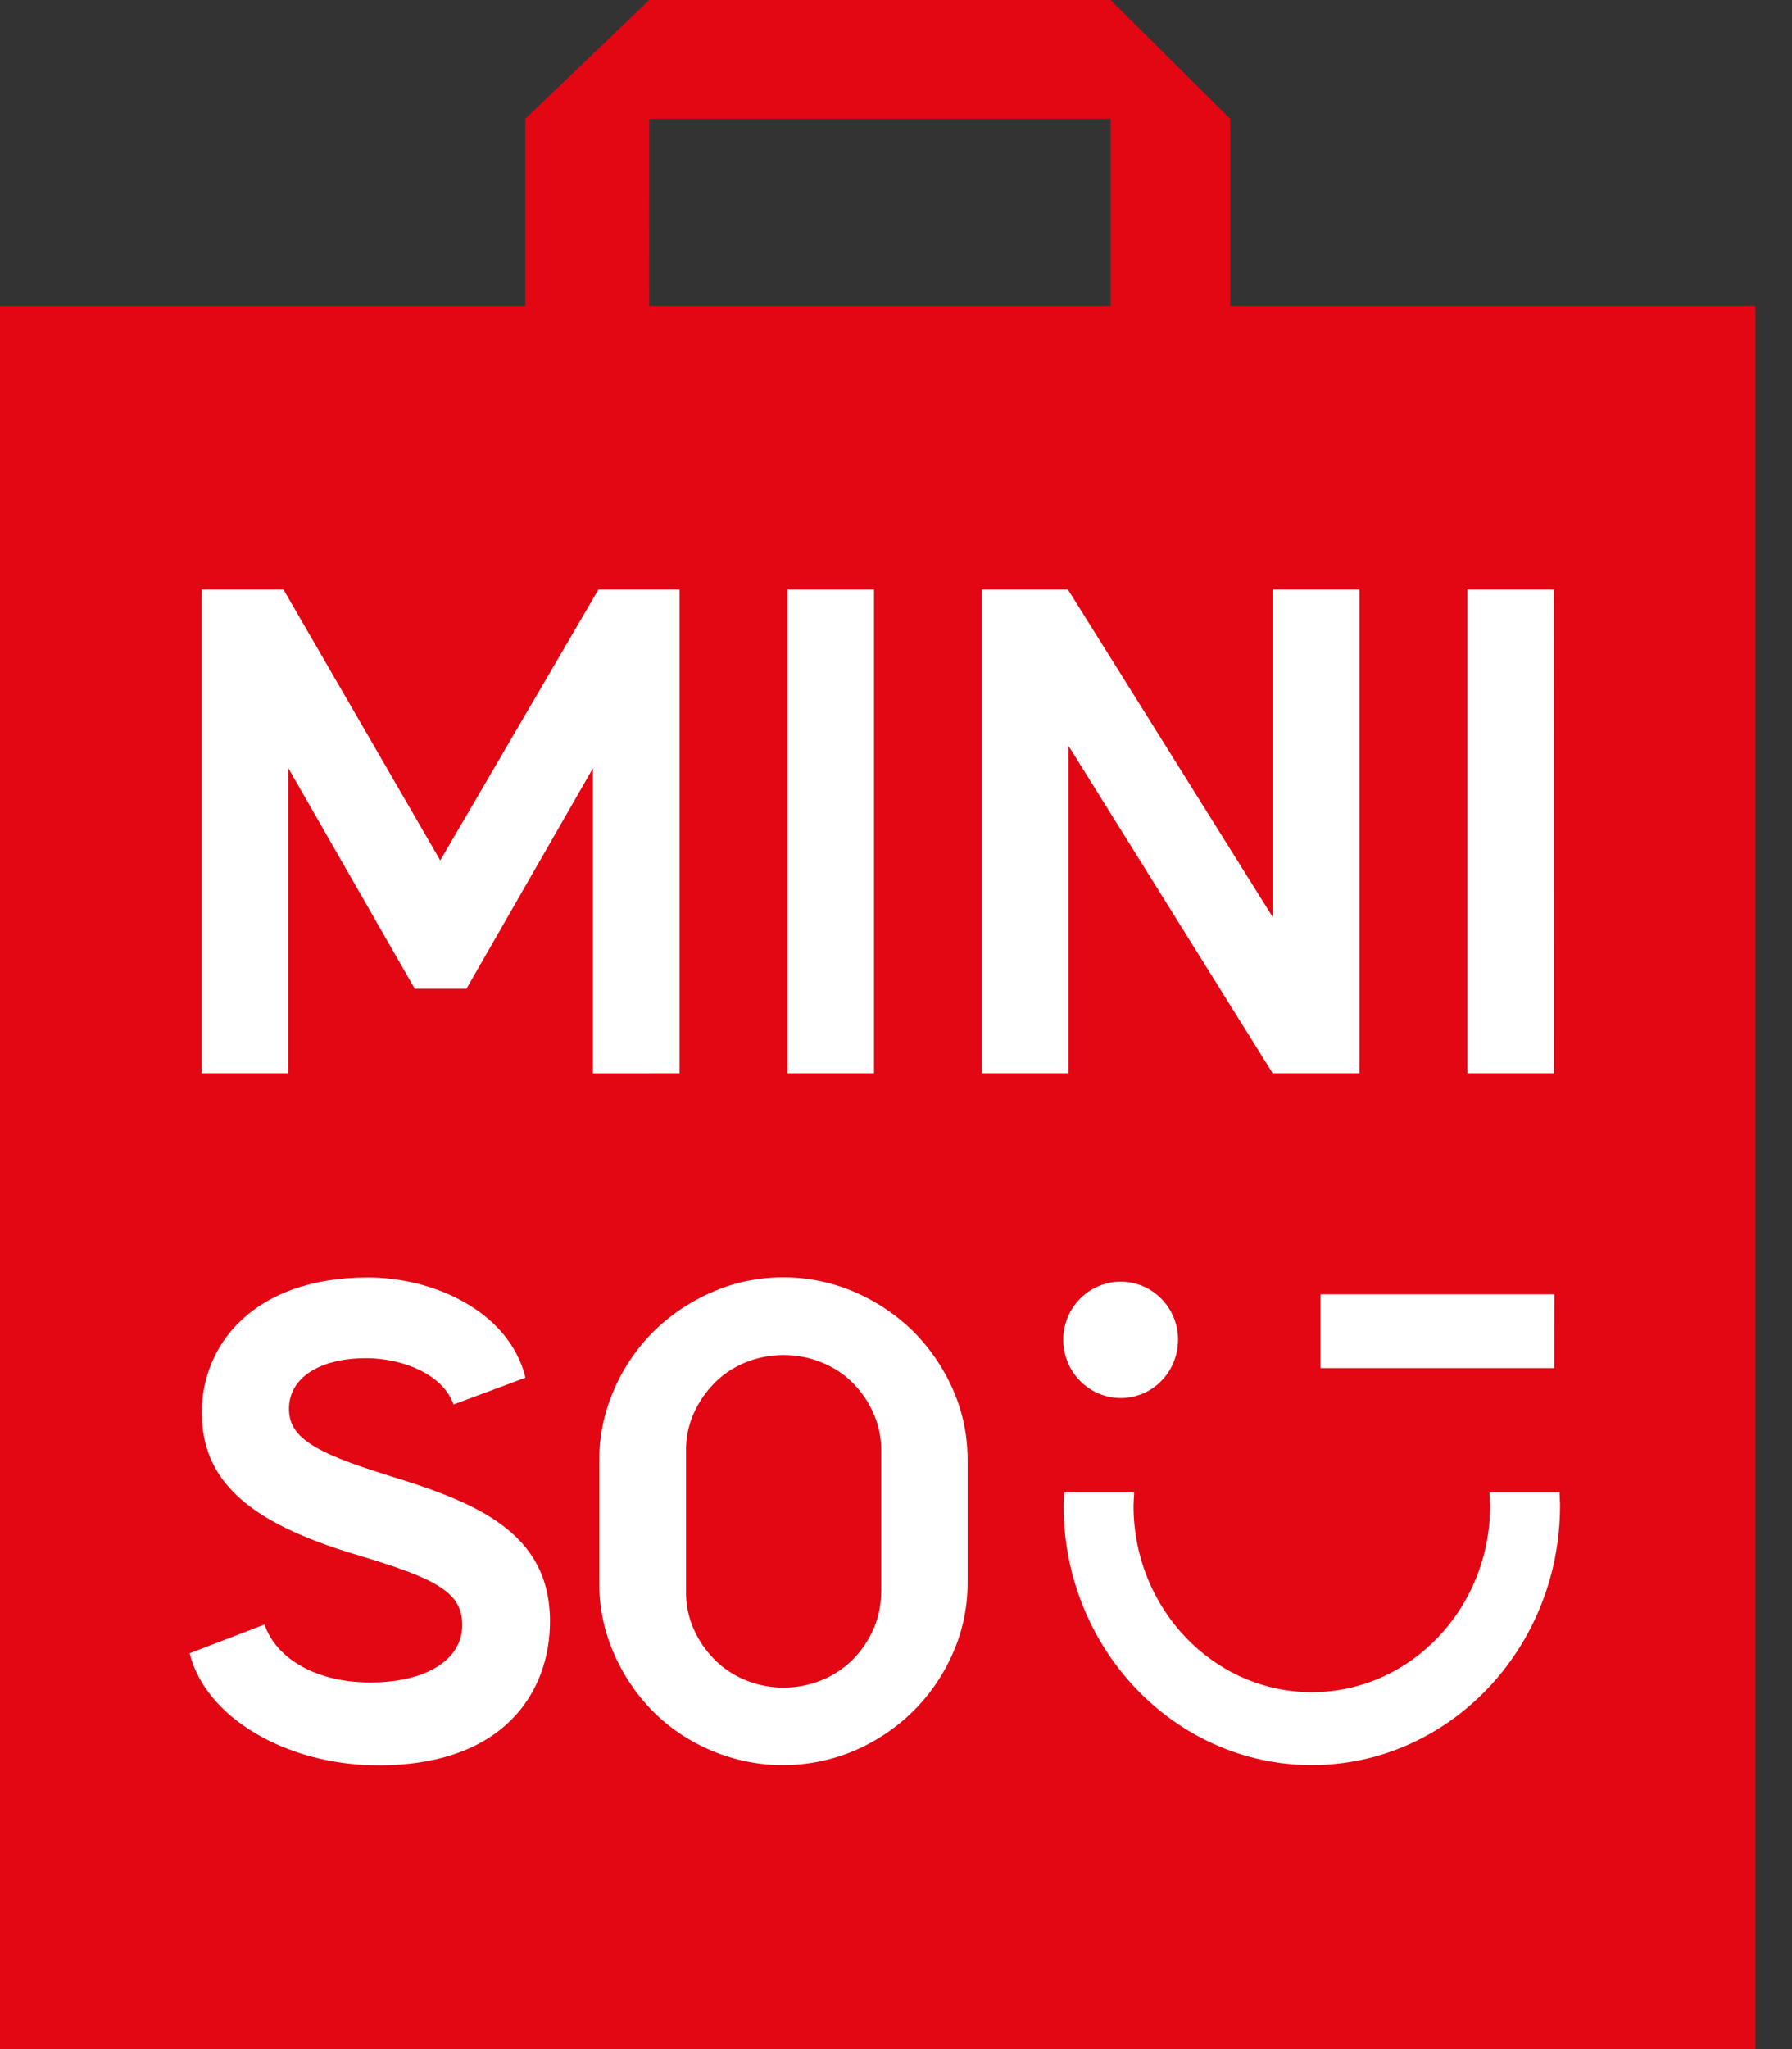 <?xml version="1.0" encoding="UTF-8"?>
<svg data-bbox="0 0 41.143 48" xmlns="http://www.w3.org/2000/svg" viewBox="0 0 42 48" height="48" width="42" data-type="color">
    <rect x="0" y="0" width="42" height="48" fill="#333333" stroke="none"/>
    <g>
        <g clip-path="url(#24356c50-6a52-4c1a-8832-304814842604)">
            <path fill="#E30613" d="M28.833 7.162V2.784L26.03 0H15.216L12.31 2.784v4.378H0V48h41.143V7.162zM15.215 2.784H26.03v4.378H15.216z" data-color="1"/>
            <path fill="#ffffff" d="M27.61 31.383c0 .757-.602 1.366-1.342 1.366s-1.348-.609-1.348-1.366c0-.756.606-1.36 1.348-1.36s1.343.61 1.343 1.36" data-color="2"/>
            <path fill="#ffffff" d="M36.43 30.318h-5.48v1.73h5.478z" data-color="2"/>
            <path fill="#ffffff" d="M36.558 35.116c0-.039-.005-.078-.005-.117v-.041H34.91v.044l.008.095q.005.085.006.175c0 2.409-1.875 4.367-4.179 4.367-2.303 0-4.178-1.958-4.178-4.367 0-.086.009-.17.014-.267v-.047h-1.636l-.009.114q-.008.098-.008.197c0 3.352 2.609 6.078 5.817 6.078s5.818-2.726 5.818-6.078q.002-.079-.006-.153" data-color="2"/>
            <path fill="#ffffff" d="M20.485 13.81h-2.03v11.332h2.03z" data-color="2"/>
            <path fill="#ffffff" d="M31.862 25.142V13.81h-2.03v7.677L25.03 13.81h-2.018v11.332h2.029v-7.674l4.786 7.674z" data-color="2"/>
            <path fill="#ffffff" d="M36.418 13.81H34.39v11.332h2.03z" data-color="2"/>
            <path fill="#ffffff" d="M9.077 34.554C7.31 34.01 6.773 33.648 6.773 33c0-.72.71-1.184 1.805-1.184h.064c.788.016 1.735.364 1.987 1.084l1.687-.628c-.378-1.541-2.135-2.348-3.693-2.348-2.688 0-3.893 1.586-3.893 3.16s1.045 2.564 3.604 3.33c1.875.558 2.5.876 2.5 1.652 0 .817-.85 1.346-2.161 1.346-1.222 0-2.189-.532-2.474-1.358l-1.755.674c.37 1.499 2.265 2.625 4.425 2.625 2.965 0 4.021-1.74 4.021-3.37 0-2.095-1.729-2.79-3.816-3.428z" data-color="2"/>
            <path fill="#ffffff" d="M22.334 38.721c.23-.52.345-1.076.345-1.658V34.21c0-.58-.115-1.14-.345-1.66a4.5 4.5 0 0 0-.93-1.363 4.5 4.5 0 0 0-1.37-.92 4.2 4.2 0 0 0-1.67-.346c-.584 0-1.147.114-1.67.345a4.5 4.5 0 0 0-1.374.921 4.4 4.4 0 0 0-.928 1.363 4.1 4.1 0 0 0-.347 1.66v2.874c0 .584.118 1.14.347 1.657.227.52.541.977.928 1.363.384.384.846.69 1.37.91a4.3 4.3 0 0 0 3.343-.008 4.5 4.5 0 0 0 1.37-.921 4.4 4.4 0 0 0 .931-1.363m-1.684-1.419q-.001.456-.182.865c-.12.27-.286.512-.49.715a2.2 2.2 0 0 1-.732.479 2.35 2.35 0 0 1-1.76 0 2.2 2.2 0 0 1-.731-.479 2.4 2.4 0 0 1-.493-.715 2.1 2.1 0 0 1-.183-.865v-3.335q0-.455.183-.865.185-.409.493-.714c.204-.206.454-.368.731-.479a2.38 2.38 0 0 1 1.76 0q.422.168.734.479.309.305.49.714.182.41.183.865v3.335z" data-color="2"/>
            <path fill="#ffffff" d="M15.928 25.142V13.81h-1.903l-3.707 6.345-3.674-6.345H4.727v11.332h2.03v-7.149L9.72 23.16h1.213l2.965-5.166v7.149z" data-color="2"/>
        </g>
        <defs fill="none">
            <clipPath id="24356c50-6a52-4c1a-8832-304814842604">
                <path fill="#ffffff" d="M41.143 0v48H0V0z"/>
            </clipPath>
        </defs>
    </g>
</svg>
